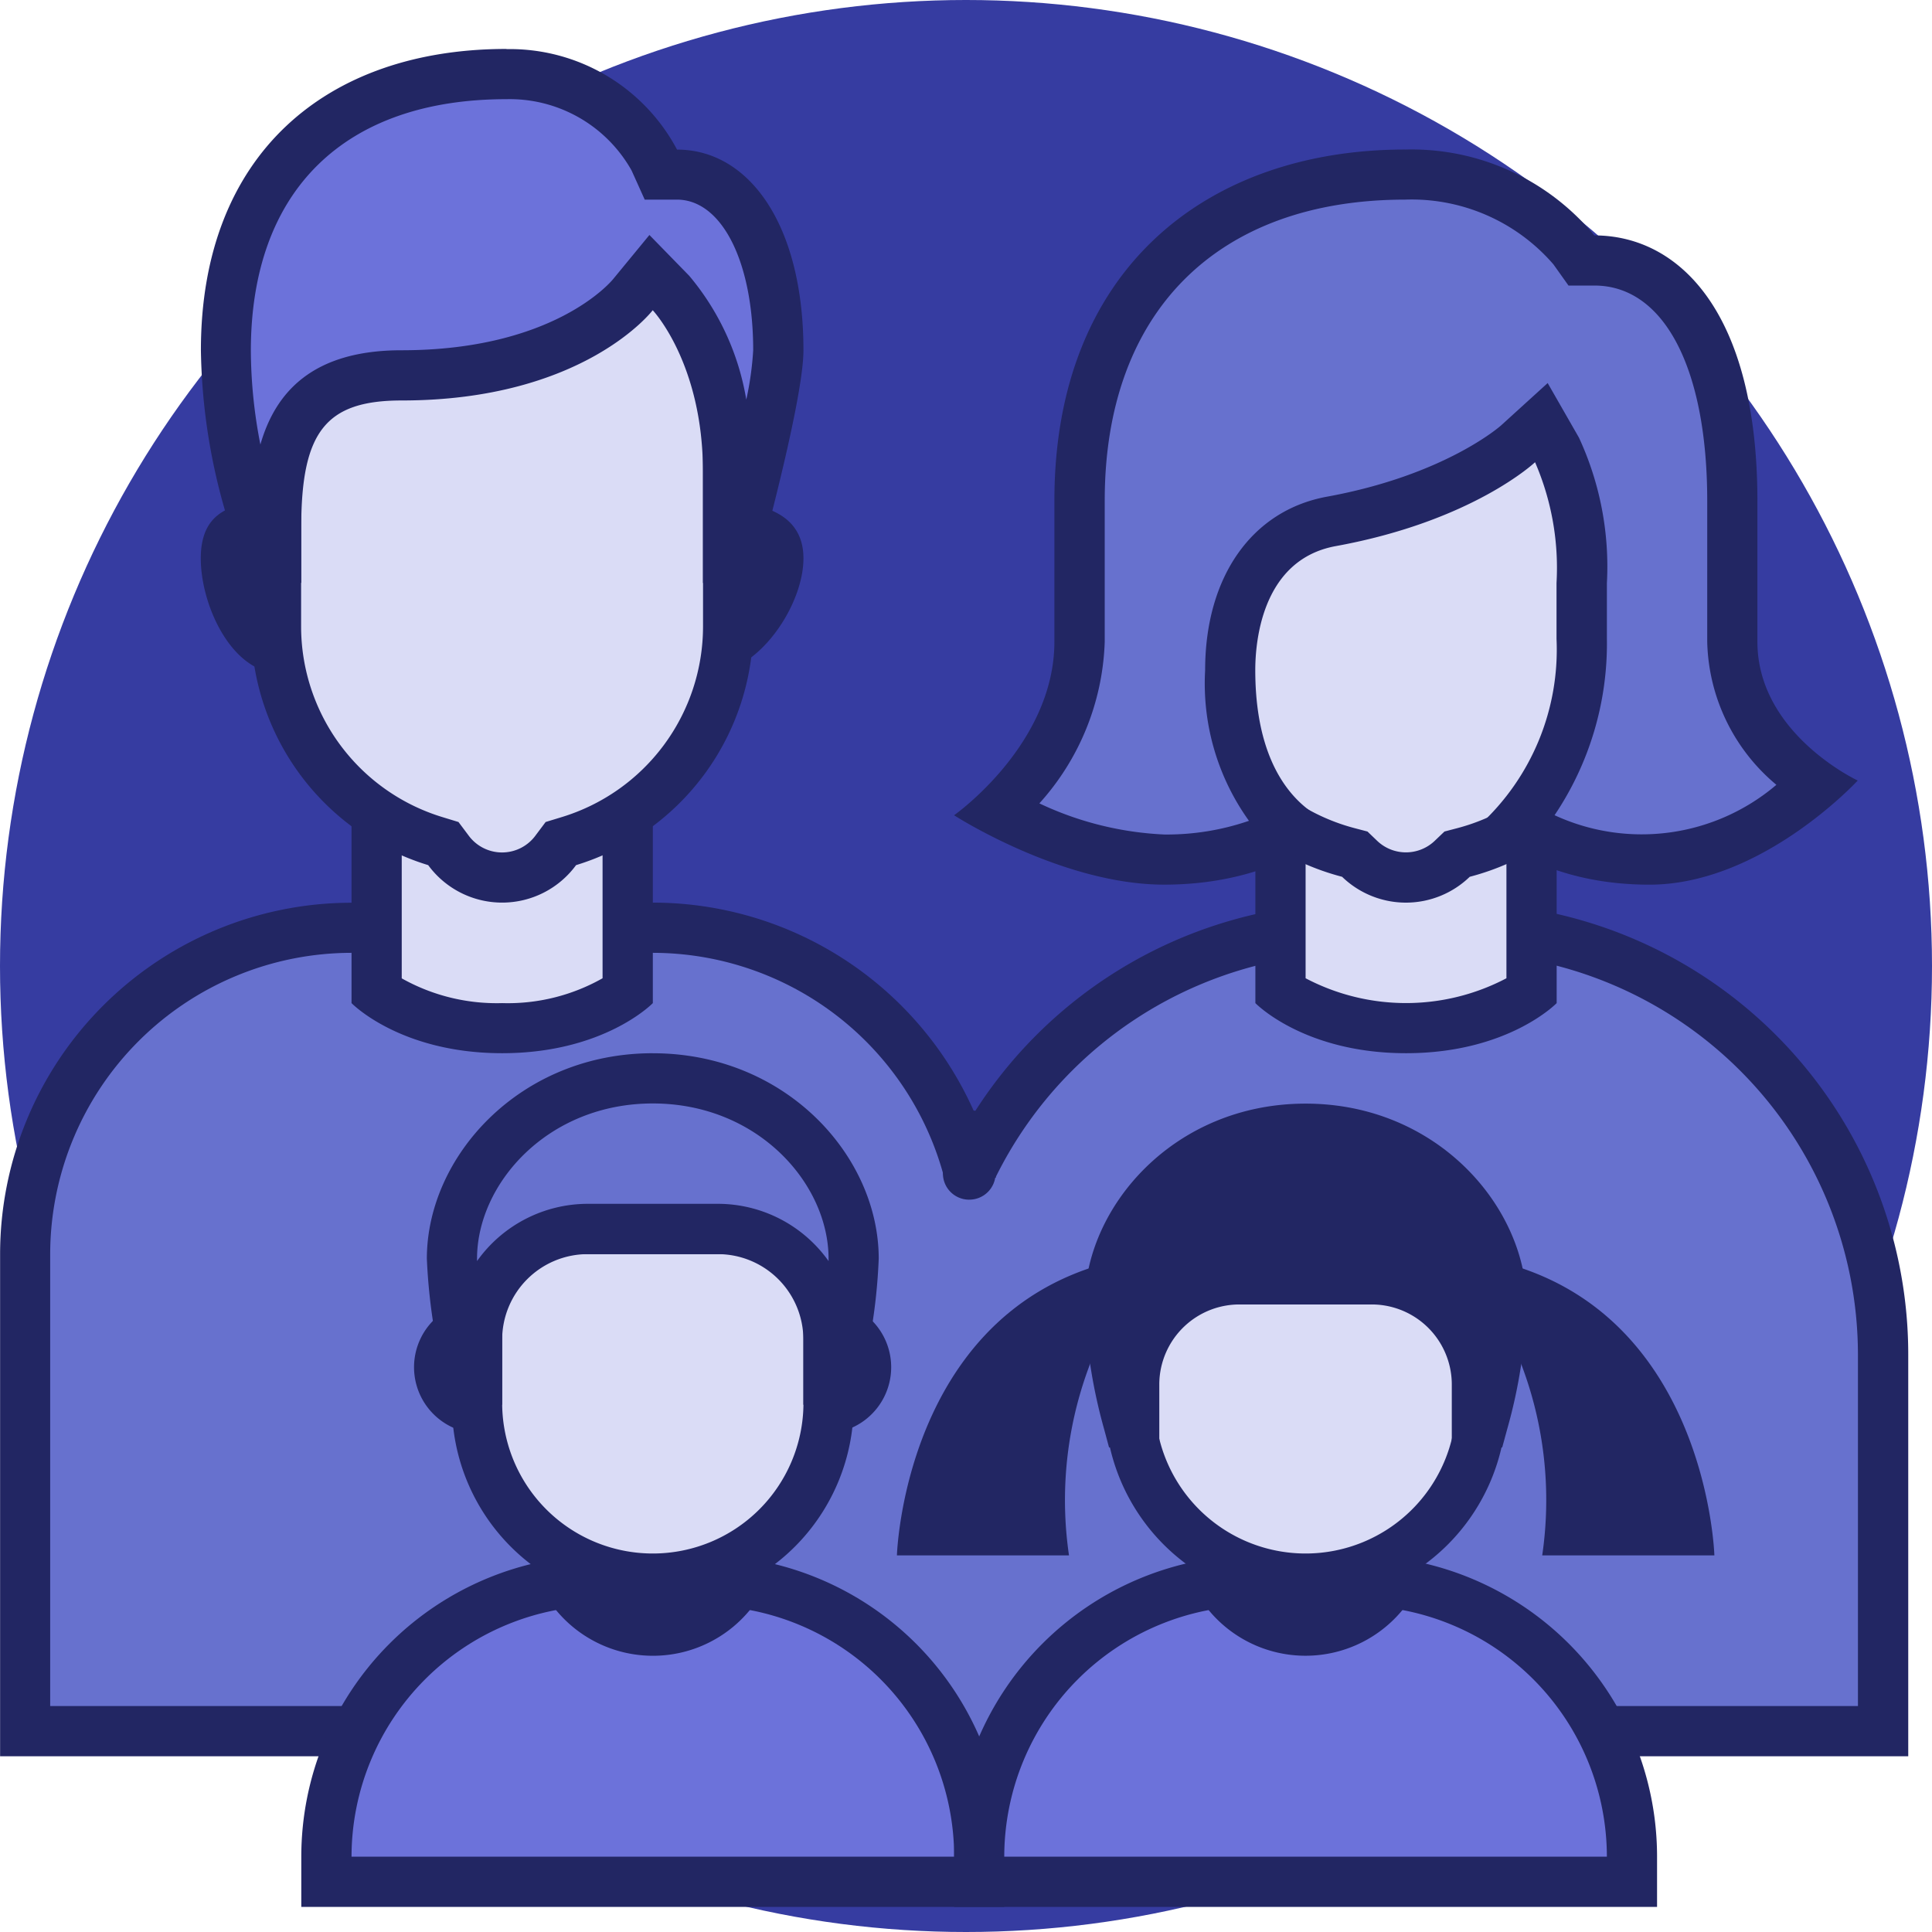 <svg xmlns="http://www.w3.org/2000/svg" xmlns:xlink="http://www.w3.org/1999/xlink" width="81" height="81" viewBox="0 0 81 81"><defs><clipPath id="a"><rect width="80" height="80" transform="translate(643 1284)" fill="#fff"/></clipPath></defs><g transform="translate(-643 -1283)"><circle cx="40.5" cy="40.5" r="40.5" transform="translate(643 1283)" fill="#363ca1"/><g clip-path="url(#a)"><g transform="translate(641.604 1282.604)"><path d="M40.344,72.975V57.185A17.916,17.916,0,0,1,58.238,39.291h4.211A17.916,17.916,0,0,1,80.344,57.185v15.79Z" fill="#6771ce"/><path d="M62.449,40.344A16.862,16.862,0,0,1,79.291,57.185V71.922H41.4V57.185A16.862,16.862,0,0,1,58.238,40.35h4.211m0-2.1H58.238A18.945,18.945,0,0,0,39.291,57.195V74.028H81.4V57.185A18.945,18.945,0,0,0,62.448,38.239Z" fill="#222663"/><path d="M2.449,72.975v-20A13.7,13.7,0,0,1,16.134,39.291H28.765A13.7,13.7,0,0,1,42.449,52.975v20Z" fill="#6771ce"/><path d="M28.765,40.344A12.647,12.647,0,0,1,41.4,52.975V71.922H3.5V52.975A12.647,12.647,0,0,1,16.134,40.344H28.765m0-2.1H16.134A14.737,14.737,0,0,0,1.4,52.975V74.028H43.5V52.975A14.737,14.737,0,0,0,28.766,38.239Z" fill="#222663"/><rect width="14.311" height="22.14" transform="translate(36.037 49.774)" fill="#6771ce"/><rect width="4.238" height="5.962" transform="translate(40.258 68.867)" fill="#6771ce"/><path d="M15.081,79.291V78.239A11.591,11.591,0,0,1,26.659,66.661h4.211A11.591,11.591,0,0,1,42.449,78.239v1.053Z" fill="#6c72da"/><path d="M30.871,67.712A10.538,10.538,0,0,1,41.4,78.239H16.134A10.538,10.538,0,0,1,26.659,67.714h4.211m0-2.106H26.659A12.631,12.631,0,0,0,14.028,78.239v2.106H43.5V78.239A12.631,12.631,0,0,0,30.871,65.608Z" fill="#222663"/><path d="M22.449,43.5a8.6,8.6,0,0,1-5.263-1.536v-11.7H27.712v11.7A8.585,8.585,0,0,1,22.449,43.5Z" fill="#dadcf6"/><path d="M26.659,31.323V41.41a8.065,8.065,0,0,1-4.21,1.042,8.129,8.129,0,0,1-4.21-1.038V31.323h8.417m2.106-2.1H16.134V42.452s2.03,2.1,6.316,2.1,6.316-2.1,6.316-2.1V29.219Z" fill="#222663"/><path d="M31.172,27.563a2.556,2.556,0,0,1,0-5.106c2.856,0,2.856.913,2.856,1.354C34.028,25.288,32.5,27.563,31.172,27.563Zm-18.046,0c-1.162,0-2.255-2.118-2.255-3.76,0-.838.109-1.354,2.255-1.354a2.557,2.557,0,1,1,0,5.114Z" fill="#dadcf6"/><path d="M31.172,23.5a4.244,4.244,0,0,1,1.8.254V23.8c0,1.1-1.267,2.707-1.8,2.707a1.5,1.5,0,1,1,0-3.008m-18.046,0a1.5,1.5,0,0,1,0,3.007c-.374-.07-1.2-1.425-1.2-2.706a1.714,1.714,0,0,1,.01-.193,4.637,4.637,0,0,1,1.192-.108M31.172,21.4a3.608,3.608,0,1,0,0,7.217c1.991,0,3.909-2.816,3.909-4.81S33.165,21.4,31.172,21.4Zm-18.046,0c-1.991,0-3.312.414-3.312,2.407s1.316,4.813,3.312,4.813a3.61,3.61,0,0,0,0-7.22Z" fill="#222663"/><path d="M22.449,37.186a2.8,2.8,0,0,1-2.256-1.148l-.2-.276-.328-.1a9.409,9.409,0,0,1-6.69-9V13.937a3.969,3.969,0,0,1,3.963-3.964h11.02a3.97,3.97,0,0,1,3.97,3.964V26.659a9.4,9.4,0,0,1-6.683,9l-.329.1-.2.276a2.8,2.8,0,0,1-2.257,1.148Z" fill="#dadcf6"/><path d="M27.959,11.018a2.914,2.914,0,0,1,2.912,2.912V26.659a8.361,8.361,0,0,1-5.943,8l-.656.2-.414.552a1.74,1.74,0,0,1-2.826,0l-.414-.552-.655-.2a8.361,8.361,0,0,1-5.943-8V13.937a2.914,2.914,0,0,1,2.912-2.912h11.02m0-2.106H16.939a5.017,5.017,0,0,0-5.016,5.017V26.659a10.492,10.492,0,0,0,7.425,10.008,3.844,3.844,0,0,0,6.2,0,10.5,10.5,0,0,0,7.429-10.008V13.937A5.017,5.017,0,0,0,27.963,8.92Z" fill="#222663"/><path d="M60.344,43.5a8.6,8.6,0,0,1-5.263-1.536v-11.7H65.606v11.7A8.588,8.588,0,0,1,60.344,43.5Z" fill="#dadcf6"/><path d="M64.554,31.323V41.41a9.043,9.043,0,0,1-8.42,0V31.323h8.417m2.106-2.1H54.028V42.452s2.03,2.1,6.316,2.1,6.316-2.1,6.316-2.1V29.219Z" fill="#222663"/><path d="M60.344,37.186a2.814,2.814,0,0,1-1.95-.789l-.2-.188-.262-.07a9.463,9.463,0,0,1-7.066-9.121V16.393a3.971,3.971,0,0,1,3.964-3.964h11.02a3.97,3.97,0,0,1,3.969,3.962V27.015a9.459,9.459,0,0,1-7.065,9.122l-.262.069-.2.188a2.8,2.8,0,0,1-1.955.792Z" fill="#dadcf6"/><path d="M65.853,13.479a2.916,2.916,0,0,1,2.912,2.912V27.015a8.409,8.409,0,0,1-6.283,8.105l-.526.138-.395.377a1.746,1.746,0,0,1-2.44,0l-.393-.377-.527-.138a8.406,8.406,0,0,1-6.28-8.1V16.393a2.914,2.914,0,0,1,2.912-2.912h11.02m0-2.1H54.834a5.016,5.016,0,0,0-5.02,5.013V27.015a10.5,10.5,0,0,0,7.85,10.141,3.846,3.846,0,0,0,5.351,0,10.5,10.5,0,0,0,7.85-10.138V16.393a5.016,5.016,0,0,0-5.016-5.016Z" fill="#222663"/><path d="M31.924,23.779v-3.6c0-4.922-2.295-7.4-2.394-7.505l-.853-.9-.749.988c-.1.131-2.727,3.368-9.688,3.368-4.369,0-5.263,2.554-5.263,6.387v1.261H12.62a24.621,24.621,0,0,1-1.75-8.7c0-7.25,4.395-11.579,11.758-11.579a6.888,6.888,0,0,1,6.193,3.6l.276.613h.673c2.54,0,4.25,2.963,4.25,7.369,0,1.534-1.191,6.251-1.855,8.693Z" fill="#6c72da"/><path d="M22.63,4.554a5.863,5.863,0,0,1,5.244,2.987l.552,1.224h1.348c1.882,0,3.2,2.6,3.2,6.316a13.216,13.216,0,0,1-.29,2.07,10.826,10.826,0,0,0-2.391-5.191l-1.67-1.712L27.1,12.1c-.1.121-2.5,2.981-8.871,2.981-3.726,0-5.286,1.757-5.916,3.952a20.734,20.734,0,0,1-.4-3.952C11.924,8.391,15.824,4.554,22.63,4.554m0-2.106c-7.573,0-12.811,4.436-12.811,12.631a25.38,25.38,0,0,0,2.106,9.752h2.1v-2.31c0-4.013,1.016-5.335,4.211-5.335,7.65,0,10.526-3.784,10.526-3.784s2.106,2.223,2.106,6.783v4.652h2.107s2.106-7.516,2.106-9.752c0-5.261-2.275-8.417-5.3-8.417a7.933,7.933,0,0,0-7.149-4.213Z" fill="#222663"/><path d="M70.556,36.429a9.725,9.725,0,0,1-5.55-1.518,11.6,11.6,0,0,0,2.706-7.727V24.838a11.915,11.915,0,0,0-1.036-5.577l-.661-1.184L65.034,19c-.021.018-2.5,2.275-7.817,3.245-3.937.718-4.242,4.957-4.242,6.236,0,3.8,1.38,5.71,2.59,6.651a10.789,10.789,0,0,1-5.357,1.292A16.349,16.349,0,0,1,43.228,34.4a10.234,10.234,0,0,0,3.432-7.1V21.377c0-8.428,5.234-13.661,13.661-13.661a8.888,8.888,0,0,1,7.069,3.159l.315.442h.542c3.567,0,5.783,3.864,5.783,10.083v5.9a7.522,7.522,0,0,0,3.527,6.007C76.169,34.5,73.472,36.429,70.556,36.429Z" fill="#6771ce"/><path d="M60.316,8.765a7.854,7.854,0,0,1,6.209,2.716l.631.887h1.087c2.916,0,4.729,3.458,4.729,9.029V27.3a8.041,8.041,0,0,0,2.9,6,8.716,8.716,0,0,1-9.3,1.274,12.9,12.9,0,0,0,2.194-7.4V24.838a12.855,12.855,0,0,0-1.172-6.094l-1.311-2.288-1.955,1.777c-.023.021-2.346,2.084-7.3,2.987-3.149.577-5.106,3.361-5.106,7.273a9.871,9.871,0,0,0,1.837,6.316,10.6,10.6,0,0,1-3.55.574,13.664,13.664,0,0,1-5.237-1.305,10.609,10.609,0,0,0,2.74-6.774V21.38c0-7.9,4.711-12.615,12.6-12.615m0-2.1c-8.286,0-14.71,4.984-14.71,14.716V27.3c0,4.318-4.206,7.276-4.206,7.276s4.505,2.909,8.808,2.909c4.94,0,7.351-2.5,7.351-2.5s-3.531-.638-3.531-6.494c0-.966.177-4.617,3.379-5.2,5.744-1.047,8.351-3.516,8.351-3.516a11.13,11.13,0,0,1,.9,5.061v2.346a9.977,9.977,0,0,1-3.211,7.794s2.215,2.51,7.108,2.51c4.71,0,8.731-4.366,8.731-4.366s-4.206-1.958-4.206-5.819V21.4c0-7.938-3.3-11.134-6.835-11.134a9.948,9.948,0,0,0-7.93-3.6Z" fill="#222663"/><path d="M24.562,67.712V59.592h8.417v8.121a5.264,5.264,0,0,1-8.417,0Z" fill="#222663"/><path d="M36.458,59.4c-.68,0-1.254-.773-1.254-1.686s.574-1.686,1.254-1.686,1.254.773,1.254,1.686S37.138,59.4,36.458,59.4Zm-15.386,0c-.68,0-1.254-.773-1.254-1.686s.574-1.686,1.254-1.686,1.256.773,1.256,1.686S21.752,59.4,21.072,59.4Z" fill="#dadcf6"/><path d="M36.458,57.111a.879.879,0,0,1,.2.606,2.105,2.105,0,0,1-.156.642.786.786,0,0,1-.248-.642.879.879,0,0,1,.2-.606m-15.386,0a.879.879,0,0,1,.2.606,2.154,2.154,0,0,1-.156.642.781.781,0,0,1-.248-.642.879.879,0,0,1,.2-.606m15.386-2.133a2.779,2.779,0,0,0,0,5.478,2.779,2.779,0,0,0,0-5.478Zm-15.386,0a2.779,2.779,0,0,0,0,5.478,2.779,2.779,0,0,0,0-5.478Z" fill="#222663"/><path d="M28.765,66.659A7.377,7.377,0,0,1,21.4,59.291V51.922H36.134v7.369a7.375,7.375,0,0,1-7.369,7.369Z" fill="#dadcf6"/><path d="M35.081,52.975v6.316a6.316,6.316,0,0,1-12.631,0V52.975H35.081m2.106-2.106H20.344v8.417a8.421,8.421,0,0,0,16.843,0V50.869Z" fill="#222663"/><path d="M36.134,58.238V56.564a4.647,4.647,0,0,0-4.642-4.642H26.038A4.647,4.647,0,0,0,21.4,56.564v1.674H21.14a21.654,21.654,0,0,1-.8-5.071c0-3.651,3.383-7.56,8.417-7.56s8.417,3.909,8.417,7.56a21.185,21.185,0,0,1-.792,5.071Z" fill="#6771ce"/><path d="M28.765,46.659c4.409,0,7.369,3.364,7.369,6.508v.1a5.692,5.692,0,0,0-4.642-2.4H26.038a5.7,5.7,0,0,0-4.642,2.4v-.1c0-3.143,2.96-6.508,7.369-6.508m0-2.106c-5.576,0-9.473,4.329-9.473,8.613a24.6,24.6,0,0,0,1.051,6.124h2.106V56.564a3.588,3.588,0,0,1,3.588-3.588H31.49a3.588,3.588,0,0,1,3.588,3.588v2.727h2.106a23.852,23.852,0,0,0,1.053-6.124c0-4.308-3.9-8.613-9.474-8.613Z" fill="#222663"/><path d="M42.449,79.291V78.239A11.591,11.591,0,0,1,54.028,66.661h4.21A11.591,11.591,0,0,1,69.822,78.239v1.053Z" fill="#6c72da"/><path d="M58.238,67.712A10.538,10.538,0,0,1,68.765,78.239H43.5A10.538,10.538,0,0,1,54.028,67.714h4.21m0-2.106h-4.21A12.631,12.631,0,0,0,41.4,78.239v2.106H70.869V78.239A12.631,12.631,0,0,0,58.238,65.608Z" fill="#222663"/><path d="M51.922,67.712V59.592h8.417v8.121a5.266,5.266,0,0,1-8.417,0Z" fill="#222663"/><path d="M66.054,65.606h7.218s-.335-11.5-10.813-12.631A16.005,16.005,0,0,1,66.054,65.606Zm-19.84,0H39s.335-11.5,10.813-12.631A16,16,0,0,0,46.214,65.606Z" fill="#222663"/><path d="M42.028,50.693a1.1,1.1,0,0,1-1.1-1.1V48.043a1.1,1.1,0,1,1,2.208,0v1.544a1.1,1.1,0,0,1-1.1,1.105Z" fill="#222663"/><path d="M56.134,66.659a7.375,7.375,0,0,1-7.369-7.369V54.028H63.5v5.263a7.375,7.375,0,0,1-7.367,7.369Z" fill="#dadcf6"/><path d="M62.449,55.081v4.21a6.316,6.316,0,0,1-12.631,0v-4.21Zm2.1-2.106H47.719v6.316a8.421,8.421,0,0,0,16.841,0V52.975Z" fill="#222663"/><path d="M63.316,60.025V58.4a4.4,4.4,0,0,0-4.526-4.369H53.475A4.4,4.4,0,0,0,48.949,58.4v1.628H48.7a21.216,21.216,0,0,1-.777-4.945c0-3.56,3.3-7.37,8.21-7.37s8.21,3.813,8.21,7.37a20.639,20.639,0,0,1-.773,4.945Z" fill="#222663"/><path d="M64.377,61.08H62.263V58.4a3.358,3.358,0,0,0-3.47-3.312H53.476A3.36,3.36,0,0,0,50,58.4V61.08H47.893l-.21-.78a22.169,22.169,0,0,1-.813-5.217c0-4.067,3.726-8.417,9.263-8.417S65.4,51.022,65.4,55.083a21.564,21.564,0,0,1-.811,5.219Zm-10.9-8.105h5.315a5.6,5.6,0,0,1,4.5,2.179v-.072c0-3.05-2.876-6.317-7.157-6.317s-7.159,3.268-7.159,6.317v.072a5.593,5.593,0,0,1,4.5-2.179Z" fill="#222663"/></g></g></g></svg>